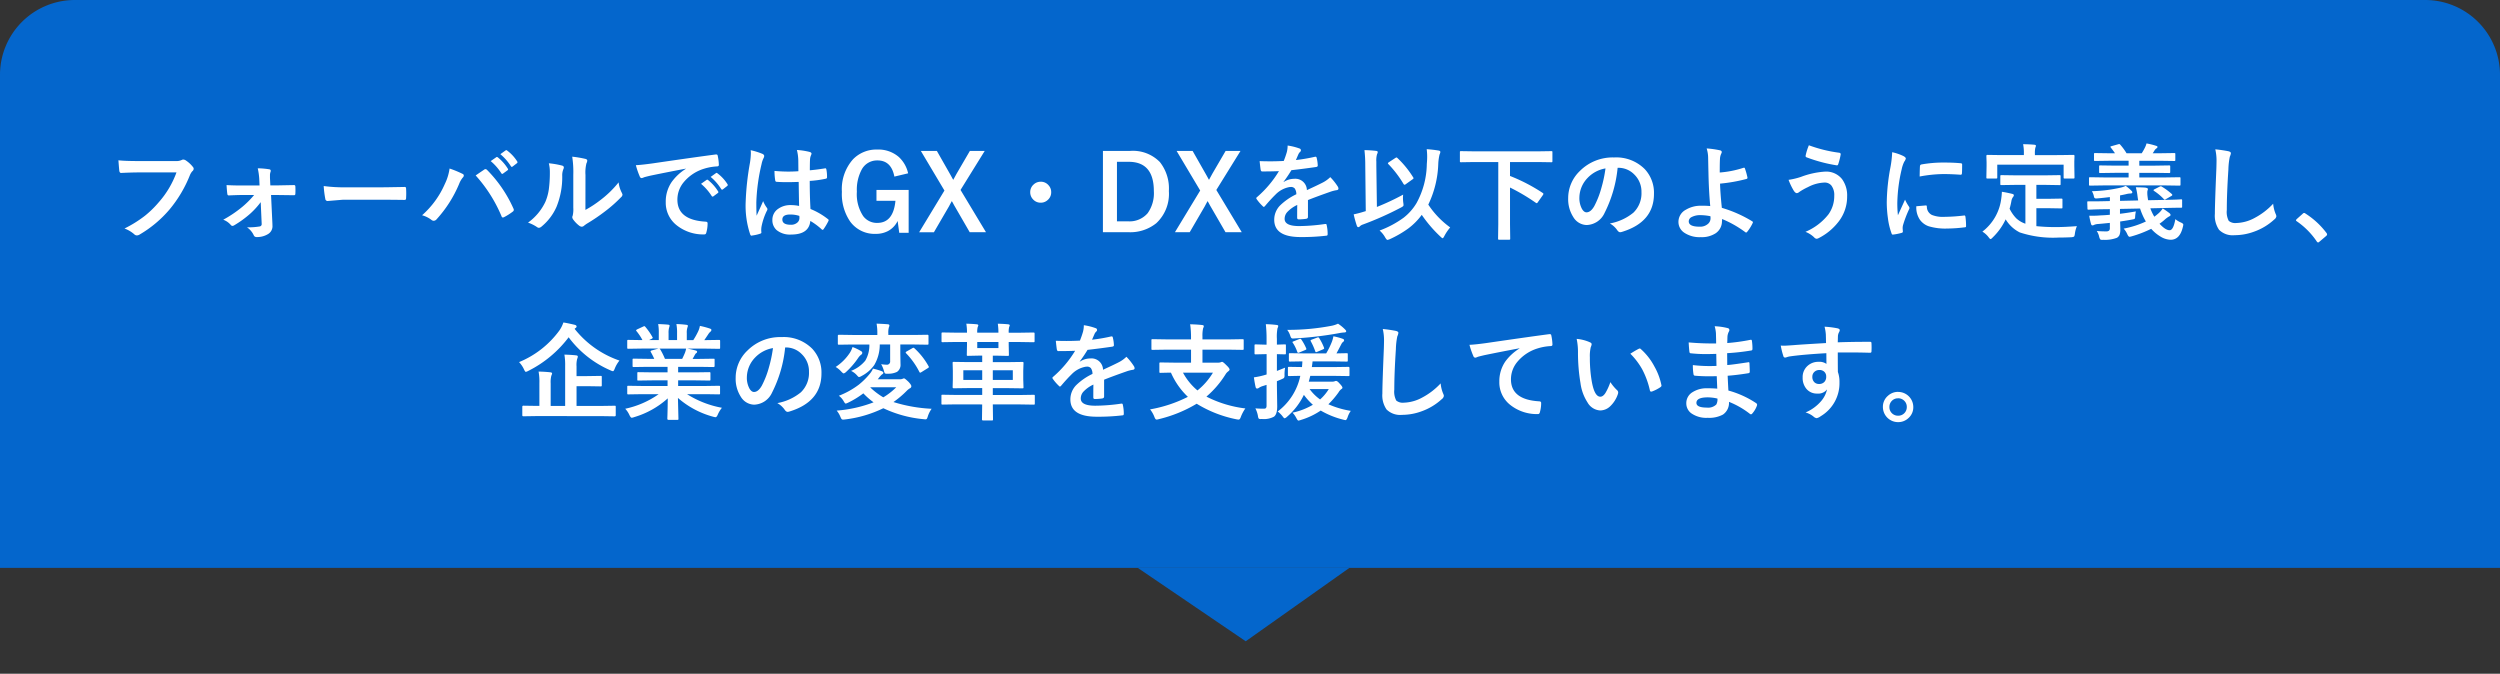 <svg xmlns="http://www.w3.org/2000/svg" width="334" height="90.008"><rect width="100%" height="100%" fill="#333333" stroke="none"/><path d="M10 0h314a10 10 0 0110 10v65.866H0V10A10 10 0 0110 0z" fill="#0466cc"/><path d="M15.82 21.416q.882.1 2.687.1h5a1.59 1.59 0 00.772-.144.4.4 0 01.212-.055.729.729 0 01.26.068 4.014 4.014 0 011.025.923.374.374 0 01.1.239.474.474 0 01-.2.349 2 2 0 00-.321.547 16.759 16.759 0 01-2.714 4.553 15.492 15.492 0 01-3.977 3.332.7.7 0 01-.383.123.484.484 0 01-.349-.157 4.132 4.132 0 00-1.3-.766 16 16 0 002.714-1.688 13.548 13.548 0 001.859-1.812 12.384 12.384 0 002.372-3.992h-5.059q-.841 0-2.311.068-.219.021-.267-.28-.04-.348-.12-1.408zm19.011 5.592a10.492 10.492 0 01-1.4 1.538A13.915 13.915 0 0131.29 30.1a.513.513 0 01-.239.082.332.332 0 01-.226-.137 2.424 2.424 0 00-1-.69 15.863 15.863 0 002.6-1.764 11.894 11.894 0 001.524-1.538h-1.606q-.342 0-.937.021t-.827.034h-.027q-.164 0-.185-.226-.055-.4-.1-1.155.848.055 2.023.055h2.386l-.041-.923a9.274 9.274 0 00-.2-1.374 10.7 10.7 0 011.524.13q.212.027.212.205a.42.42 0 01-.027.144 1.3 1.3 0 00-.075.492v.321l.048.991h.978l2.133-.041h.041q.191 0 .191.185.014.253.014.485t-.014.485a.178.178 0 01-.205.2h-.027l-2.092-.027h-.923l.185 3.9v.145a1.216 1.216 0 01-.561 1.155 2.776 2.776 0 01-1.537.415.388.388 0 01-.4-.239 2.568 2.568 0 00-.9-1.06 9.236 9.236 0 001.682-.116.31.31 0 00.28-.335zm8.415-2.153a20.672 20.672 0 003.021.171h4.512q.663 0 1.709-.021 1.333-.021 1.511-.027h.068q.185 0 .185.2.021.321.021.663t-.021.656q0 .212-.2.212H54q-2.1-.027-3.124-.027h-5.038l-2.058.171a.308.308 0 01-.321-.294 13.313 13.313 0 01-.213-1.705zm13.146 3.9a11.892 11.892 0 003.035-4.17 6.843 6.843 0 00.636-2.071 13.87 13.87 0 011.729.711.242.242 0 01.171.226.392.392 0 01-.144.28 3.1 3.1 0 00-.485.854 16.444 16.444 0 01-2.994 4.7.542.542 0 01-.4.212.507.507 0 01-.321-.137 3.691 3.691 0 00-1.228-.602zm7.157-5.318q.232-.157.69-.472.308-.205.424-.287a.343.343 0 01.2-.082.329.329 0 01.212.109 17.373 17.373 0 013.514 5.141.394.394 0 01.055.2.286.286 0 01-.137.226 7.533 7.533 0 01-1.162.738.418.418 0 01-.164.048q-.123 0-.178-.171a19.2 19.2 0 00-3.455-5.448zm2.01-1.914l.745-.52a.128.128 0 01.082-.034.221.221 0 01.13.062 5.9 5.9 0 011.326 1.5.2.2 0 01.041.1.152.152 0 01-.082.123l-.588.431a.187.187 0 01-.109.048.167.167 0 01-.13-.089 6.935 6.935 0 00-1.416-1.619zm1.292-.93l.7-.5a.183.183 0 01.089-.034.219.219 0 01.123.062 5.406 5.406 0 011.333 1.442.212.212 0 01.041.116.184.184 0 01-.089.137l-.561.431a.187.187 0 01-.109.048.152.152 0 01-.123-.089A6.952 6.952 0 0066.85 20.6zm11.361 7.451a14.616 14.616 0 001.988-1.303 13.52 13.52 0 002.447-2.379 3.96 3.96 0 00.438 1.415 1.062 1.062 0 01.082.239.556.556 0 01-.212.349 17.921 17.921 0 01-2.071 1.835 24.82 24.82 0 01-2.484 1.686q-.2.13-.4.294a.453.453 0 01-.287.109.636.636 0 01-.294-.109 3.938 3.938 0 01-.841-.854.625.625 0 01-.123-.294.473.473 0 01.055-.212 3.628 3.628 0 00.082-1.066v-4.383a13.475 13.475 0 00-.144-2.44 14.8 14.8 0 011.757.294q.253.062.253.239a.89.89 0 01-.109.355 5.058 5.058 0 00-.13 1.552zm-4.888-6.228a11.015 11.015 0 011.777.308q.226.062.226.253a.491.491 0 01-.041.178 2.133 2.133 0 00-.171.95 10.543 10.543 0 01-.759 4.115 7.116 7.116 0 01-1.989 2.635.656.656 0 01-.367.184.5.5 0 01-.267-.109 4.99 4.99 0 00-1.189-.588 7.2 7.2 0 002.324-2.789 6.913 6.913 0 00.451-1.62A16.809 16.809 0 0073.46 23a4.628 4.628 0 00-.136-1.181zm11.628.253q.745-.034 2.229-.239 5.558-.813 8.408-1.189a.593.593 0 01.082-.007q.191 0 .212.157a6.59 6.59 0 01.157 1.23q0 .212-.267.212a7.007 7.007 0 00-1.709.308 5.675 5.675 0 00-2.789 1.887 3.625 3.625 0 00-.775 2.245q0 2.707 3.726 2.939.308 0 .308.212a4.344 4.344 0 01-.157 1.2q-.055.294-.26.294a5.683 5.683 0 01-3.71-1.218 3.829 3.829 0 01-1.463-3.11 4.623 4.623 0 01.8-2.687 6.788 6.788 0 011.887-1.75v-.023q-2.522.479-4.7.93-.725.171-.882.226a1.662 1.662 0 01-.308.109.288.288 0 01-.267-.212 10.658 10.658 0 01-.522-1.511zm8.709 2.488l.738-.52a.156.156 0 01.089-.034.219.219 0 01.123.062 5.864 5.864 0 011.326 1.5.169.169 0 01.041.1.154.154 0 01-.075.123l-.588.438a.212.212 0 01-.116.041q-.062 0-.123-.089a7.151 7.151 0 00-1.415-1.617zm1.285-.923l.7-.5a.165.165 0 01.089-.041.193.193 0 01.116.062 5.418 5.418 0 011.337 1.445.245.245 0 01.041.123.169.169 0 01-.082.13l-.561.438a.187.187 0 01-.109.048.167.167 0 01-.13-.089 6.744 6.744 0 00-1.401-1.612zm11.813 3.876q-.027-1.155-.055-3.206-.984.034-1.538.034-.752 0-1.347-.041-.232 0-.246-.185a7.452 7.452 0 01-.1-1.278q.93.089 1.866.089.656 0 1.326-.048l-.014-1.47a6.226 6.226 0 00-.185-1.367 9.152 9.152 0 011.7.26q.253.075.253.239a.929.929 0 01-.082.239 1.627 1.627 0 00-.116.492q-.027.472-.027 1.483.937-.082 1.989-.253a.384.384 0 01.089-.014q.1 0 .137.178a4.925 4.925 0 01.082 1 .185.185 0 01-.157.212 13.917 13.917 0 01-2.153.294q0 2.064.1 3.753a9.476 9.476 0 012.319 1.343q.109.075.109.144a.414.414 0 01-.041.137 8.047 8.047 0 01-.643 1.08.184.184 0 01-.13.082.189.189 0 01-.123-.068 8.612 8.612 0 00-1.511-1.121q-.177 1.817-2.561 1.817a2.82 2.82 0 01-1.943-.595 1.745 1.745 0 01-.567-1.36 1.756 1.756 0 01.786-1.49 2.787 2.787 0 011.668-.49 5.6 5.6 0 011.114.114zm.034 1.333a4 4 0 00-1.217-.185q-1.053 0-1.053.67 0 .7 1.135.7a1.244 1.244 0 00.875-.3.8.8 0 00.273-.608 2.339 2.339 0 00-.014-.273zm-6.5-8.777a9.33 9.33 0 011.593.5q.212.116.212.28a.742.742 0 01-.1.308 3.232 3.232 0 00-.253.772 25.412 25.412 0 00-.7 5.1q0 1.2.041 1.791.1-.232.458-1.019.253-.554.41-.93a4.1 4.1 0 00.492.882.321.321 0 01.082.2.442.442 0 01-.082.226 8.569 8.569 0 00-.712 2.124 3.074 3.074 0 00-.034.431 3.064 3.064 0 00.021.314v.03q0 .1-.171.15a5.736 5.736 0 01-1.05.24.4.4 0 01-.109.021q-.1 0-.171-.185a12.073 12.073 0 01-.6-4.272 36.333 36.333 0 01.58-5.312 9.55 9.55 0 00.116-1.258 3.414 3.414 0 00-.024-.39zm21.034 3.09l-1.839.438q-.417-2.16-2.256-2.16a2.321 2.321 0 00-2.092 1.189 5.726 5.726 0 00-.663 2.987 5.286 5.286 0 00.841 3.254 2.27 2.27 0 001.887.916q2.14 0 2.427-2.953h-2.536v-1.453h4.3V31.1h-1.258l-.212-1.579a3.009 3.009 0 01-1.278 1.34 3.418 3.418 0 01-1.634.383 4.029 4.029 0 01-3.438-1.654 6.491 6.491 0 01-1.1-3.958 5.987 5.987 0 011.49-4.354 4.338 4.338 0 013.234-1.298 4.16 4.16 0 012.871.984 4.187 4.187 0 011.255 2.195zm10.233-2.994l-3.233 5.216 3.4 5.646h-2.174l-2.013-3.483q-.055-.089-.2-.362-.1-.191-.178-.308-.144.246-.362.67l-2.029 3.486H122.8l3.377-5.571-3.151-5.291h2.14l1.75 3.076q.075.13.232.417.123.232.205.369l.444-.813 1.777-3.049zm7.479 4.115a1.339 1.339 0 011.039.465 1.342 1.342 0 01.362.937 1.339 1.339 0 01-.465 1.039 1.342 1.342 0 01-.937.362 1.339 1.339 0 01-1.038-.462 1.342 1.342 0 01-.362-.937 1.339 1.339 0 01.462-1.038 1.342 1.342 0 01.938-.363zm8.313-4.115h3.637a5.029 5.029 0 013.972 1.49 5.675 5.675 0 011.2 3.869 5.354 5.354 0 01-1.682 4.3 5.544 5.544 0 01-3.739 1.2h-3.39zm1.873 1.456v7.95h1.47a3.176 3.176 0 002.639-1.094 4.59 4.59 0 00.82-2.939q0-3.917-3.363-3.917zm16.509-1.456l-3.234 5.219 3.4 5.646h-2.171l-2.017-3.486q-.055-.089-.2-.362-.1-.191-.178-.308-.144.246-.362.67l-2.028 3.486h-1.976l3.377-5.571-3.151-5.291h2.14l1.75 3.076q.075.13.232.417.123.232.205.369l.444-.813 1.777-3.049zm6.3-.718a7.839 7.839 0 011.593.4.235.235 0 01.171.239.247.247 0 01-.1.205 1.04 1.04 0 00-.239.335q-.027.068-.089.205-.123.294-.239.554a22.635 22.635 0 002.55-.437.593.593 0 01.082-.007q.109 0 .144.15a4.858 4.858 0 01.144 1v.041q0 .15-.239.185-1.634.239-3.281.424a18.14 18.14 0 01-1.05 1.556l.014.027a2.531 2.531 0 011.4-.431 1.542 1.542 0 011.705 1.51q1.436-.663 2.064-.984a4.143 4.143 0 001.06-.752 7.7 7.7 0 01.984 1.23.587.587 0 01.109.308q0 .157-.212.2a4.59 4.59 0 00-.854.212q-2.058.725-3.008 1.114v2.256q0 .212-.267.253a6.728 6.728 0 01-.991.068q-.185-.005-.185-.226 0-1.2.014-1.7a4.3 4.3 0 00-1.36.978 1.35 1.35 0 00-.328.882q0 .964 1.941.964a24.959 24.959 0 003.486-.28h.041q.137 0 .15.157a5.253 5.253 0 01.13 1.148v.045q0 .212-.157.212a27.519 27.519 0 01-3.467.185q-3.513 0-3.513-2.311a2.715 2.715 0 01.779-1.907 8.075 8.075 0 012.174-1.5 1.349 1.349 0 00-.212-.772.673.673 0 00-.547-.2h-.082a3.437 3.437 0 00-1.934 1.009q-.649.636-1.4 1.524-.1.123-.171.123t-.15-.1a6.02 6.02 0 01-.8-.923.235.235 0 01-.055-.13.2.2 0 01.1-.15 14.434 14.434 0 002.927-3.468q-.978.041-2.242.041-.157 0-.2-.226-.048-.267-.137-1.155.67.027 1.408.027.889 0 1.812-.048a11.494 11.494 0 00.417-1.2 3.565 3.565 0 00.104-.857zM184.312 30.8a13.29 13.29 0 003.206-1.709 7.055 7.055 0 001.736-1.969 11.139 11.139 0 001.367-5.2q.048-.54.048-1a7.665 7.665 0 00-.062-.991 16.177 16.177 0 011.613.185q.212.041.212.2a1.132 1.132 0 01-.109.335 6.655 6.655 0 00-.171 1.271 13.509 13.509 0 01-1.332 5.414 11.76 11.76 0 002.926 3.049 6.053 6.053 0 00-.78 1.148q-.15.294-.226.294t-.293-.212a17.349 17.349 0 01-2.5-2.912 8.6 8.6 0 01-1.807 1.825 14.282 14.282 0 01-2.44 1.415 1.4 1.4 0 01-.342.109q-.1 0-.294-.321a3.343 3.343 0 00-.752-.931zm3.151-4.8a3.066 3.066 0 00-.027.431 5.126 5.126 0 00.041.636 2.694 2.694 0 01.034.308.237.237 0 01-.058.174 1.591 1.591 0 01-.3.188A42.1 42.1 0 01182.07 30a1.047 1.047 0 00-.4.239.254.254 0 01-.2.109q-.13 0-.2-.2a13.833 13.833 0 01-.417-1.511 12.852 12.852 0 001.333-.349l.28-.082-.066-6.024a17.872 17.872 0 00-.109-2.126 15.207 15.207 0 011.538.1q.239.021.239.171a1.139 1.139 0 01-.1.294 2.952 2.952 0 00-.089.971v.567l.075 5.489A32.814 32.814 0 00187.463 26zm-.763-4.885a12.9 12.9 0 012.1 2.577.217.217 0 01.048.116q0 .068-.13.15l-.9.643a.3.3 0 01-.171.082q-.075 0-.164-.15a14.234 14.234 0 00-1.989-2.6.187.187 0 01-.068-.116q0-.062.137-.15l.854-.561a.419.419 0 01.157-.068q.049-.005.126.077zm10.261.533l-1.761.028q-.116 0-.137-.027a.235.235 0 01-.021-.123v-1.183q0-.109.027-.13a.255.255 0 01.13-.021l1.764.027h8.518l1.764-.027q.116 0 .137.027a.235.235 0 01.021.123v1.183q0 .109-.027.13a.255.255 0 01-.13.021l-1.764-.027h-3.745v1.859a23.25 23.25 0 014.348 2.256q.116.068.116.144a.44.44 0 01-.068.15l-.663.937q-.1.15-.157.15a.249.249 0 01-.123-.048 26.132 26.132 0 00-3.452-2.044v4.908l.026 1.907q0 .109-.034.137a.276.276 0 01-.137.021h-1.285q-.123 0-.144-.034a.214.214 0 01-.021-.123l.027-1.907v-8.314zm19.154.772a16.937 16.937 0 01-1.745 6.03 2.722 2.722 0 01-2.386 1.613A2.132 2.132 0 01210.193 29a4.419 4.419 0 01-.684-2.529 5.02 5.02 0 011.579-3.644 6.168 6.168 0 014.553-1.791 5.365 5.365 0 014.1 1.559 4.629 4.629 0 011.23 3.295q0 3.8-4.313 5.1a.8.8 0 01-.205.034q-.205 0-.4-.287a2.927 2.927 0 00-.978-.882 6.882 6.882 0 003.145-1.442 3.588 3.588 0 001.08-2.741 3.193 3.193 0 00-.972-2.372 2.944 2.944 0 00-2.153-.882zm-1.622.08a4.3 4.3 0 00-2.393 1.274 3.859 3.859 0 00-1.094 2.591 3.022 3.022 0 00.349 1.552q.273.451.6.451.574 0 1.053-.854a12.006 12.006 0 00.937-2.406 17.6 17.6 0 00.548-2.608zm15.265.547a13.384 13.384 0 003.192-.636.317.317 0 01.062-.007q.075 0 .109.1a9.585 9.585 0 01.335 1.189.348.348 0 01.007.068q0 .1-.123.144a21.32 21.32 0 01-3.541.629q.034 1.271.239 3.233a16.957 16.957 0 014.061 1.8.155.155 0 01.089.13.265.265 0 01-.034.109 5.6 5.6 0 01-.738 1.176q-.089.089-.137.089a.184.184 0 01-.1-.048 14.429 14.429 0 00-3.11-1.764 2.8 2.8 0 01-.014.321 1.934 1.934 0 01-.831 1.577 3.39 3.39 0 01-2 .526 3.665 3.665 0 01-2.238-.615 1.729 1.729 0 01-.745-1.442 1.841 1.841 0 011-1.613 3.853 3.853 0 012.071-.526 10.914 10.914 0 011.176.041q-.191-2.03-.239-4.491-.014-.506-.041-1.935a4.321 4.321 0 00-.2-1.271 12.193 12.193 0 011.791.253q.226.055.226.232a.426.426 0 01-.068.212 1.876 1.876 0 00-.171.759q-.029.413-.029 1.763zm-1.245 5.841a6.729 6.729 0 00-1.292-.144A2.461 2.461 0 00226 29a.651.651 0 00-.383.574q0 .711 1.442.711a1.579 1.579 0 001.155-.4.974.974 0 00.314-.731v-.075zm13.152-9.481a18.458 18.458 0 004.061 1q.191.034.191.2a.225.225 0 01-.007.055 8.461 8.461 0 01-.308 1.23q-.062.2-.171.2h-.031a20.285 20.285 0 01-4.061-1.08.177.177 0 01-.109-.178.424.424 0 01.014-.1 7.7 7.7 0 01.422-1.328zm-2.713 4.62a9.461 9.461 0 001.668-.4 11.073 11.073 0 013.206-.7 2.71 2.71 0 012.274 1.005 3.686 3.686 0 01.677 2.317 5.428 5.428 0 01-1.133 3.351 7.8 7.8 0 01-2.7 2.229.722.722 0 01-.244.071.492.492 0 01-.33-.189 3.5 3.5 0 00-1.162-.738 7.744 7.744 0 003.076-2.338 4.2 4.2 0 00.772-2.481 2.077 2.077 0 00-.39-1.374 1.145 1.145 0 00-.916-.39 5.069 5.069 0 00-2.194.6 8.017 8.017 0 00-1.189.67.551.551 0 01-.308.144q-.191 0-.4-.308a8.39 8.39 0 01-.707-1.469zm13.843-3.691a6.527 6.527 0 011.5.513q.321.171.321.335a1.123 1.123 0 01-.212.424 4.242 4.242 0 00-.335.991 20.957 20.957 0 00-.588 4.525 14.876 14.876 0 00.082 1.634q.95-2.078.95-2.085a5.355 5.355 0 00.492.882.625.625 0 01.1.212.445.445 0 01-.068.226 15.163 15.163 0 00-.8 2.112 1.624 1.624 0 00-.041.438l.027.39q0 .144-.185.185a7.42 7.42 0 01-1.138.224h-.03q-.116 0-.157-.157a9.172 9.172 0 01-.492-2.071 15.418 15.418 0 01-.15-2.1 26.56 26.56 0 01.479-4.594 13.958 13.958 0 00.244-2.084zm3.227 7.219l1.271-.109h.027q.109 0 .109.212a1.213 1.213 0 00.677 1.06 3.884 3.884 0 001.606.253 23.571 23.571 0 002.673-.178.585.585 0 01.062-.007q.109 0 .137.185a8.7 8.7 0 01.082 1.2q0 .137-.034.164a.542.542 0 01-.205.041 19.409 19.409 0 01-2.283.157 7.7 7.7 0 01-2.481-.308 2.437 2.437 0 01-1.155-.854 2.912 2.912 0 01-.487-1.816zm.444-3.972q.021-1.2.041-1.374a.238.238 0 01.2-.239 16.641 16.641 0 013.042-.253q1.189 0 2.071.082a.638.638 0 01.28.055q.041.027.041.13 0 .8-.027 1.189-.021.171-.15.171h-.034q-1.258-.089-2.283-.089a17.953 17.953 0 00-3.182.328zM269.3 24.7l-1.887.027a.249.249 0 01-.15-.027.255.255 0 01-.021-.13v-1.021q0-.109.034-.13a.276.276 0 01.137-.021l1.887.027h3.951l1.887-.027a.216.216 0 01.137.027.235.235 0 01.021.123v1.025a.216.216 0 01-.027.137.255.255 0 01-.13.021l-1.891-.031h-1.189v1.859h1.709l1.606-.027q.123 0 .144.027a.186.186 0 01.027.123v1.025q0 .1-.027.116a.3.3 0 01-.144.021l-1.606-.027h-1.709v2.397a24.428 24.428 0 002.7.123q1.06 0 2.714-.123a3.938 3.938 0 00-.267 1q-.041.335-.123.4a1 1 0 01-.376.082q-.8.041-1.654.041a14.2 14.2 0 01-5.209-.684 4.582 4.582 0 01-1.887-1.75 8.135 8.135 0 01-1.709 2.397q-.219.239-.308.239t-.28-.269a3.028 3.028 0 00-.813-.725 6.551 6.551 0 002.522-4.423 8.546 8.546 0 00.082-.9q.608.089 1.333.267.267.055.267.191a.459.459 0 01-.13.267 1.272 1.272 0 00-.185.438 9.886 9.886 0 01-.253 1.1 4.895 4.895 0 00.9 1.292 3.337 3.337 0 001.21.711V24.7zm5.852-3.979l1.846-.027q.157 0 .157.137l-.027.731v.6l.027 1.538q0 .109-.034.13a.214.214 0 01-.123.021h-1.148q-.109 0-.13-.027a.235.235 0 01-.021-.123v-1.7h-8.864v1.7q0 .109-.034.13a.276.276 0 01-.137.021h-1.134q-.109 0-.13-.027a.235.235 0 01-.021-.123l.027-1.538v-.479l-.027-.854q0-.137.15-.137l1.866.027h2.994V20.6a6.109 6.109 0 00-.1-1.333q.7 0 1.5.068.212.027.212.144a.905.905 0 01-.082.267 3.358 3.358 0 00-.055.841v.137zm10.2 7.52a4.923 4.923 0 00-.1.779.376.376 0 01-.065.215.762.762 0 01-.27.079q-.547.116-1.668.28.027.786.027 1.025a2.055 2.055 0 01-.109.772.869.869 0 01-.342.376 4.472 4.472 0 01-1.818.273l-.164.007q-.205 0-.267-.089a1.326 1.326 0 01-.13-.335 2.2 2.2 0 00-.321-.766 11.505 11.505 0 001.224.055.592.592 0 00.438-.116.518.518 0 00.089-.349v-.67q-1.06.109-1.579.15a1.545 1.545 0 00-.52.116.421.421 0 01-.239.068q-.123 0-.178-.2a9.249 9.249 0 01-.239-1.087h.383q.561 0 1.128-.048.581-.021 1.244-.082v-.752l-1.148.014q-.725.014-1.285.041l-.4.014a.216.216 0 01-.137-.027.255.255 0 01-.021-.13l-.027-.813q0-.109.027-.123a.232.232 0 01.13-.021h.513q.547.007 1.189-.007l1.162-.027v-.533q-1.073.13-1.7.178-.1.007-.15.007a.26.26 0 01-.273-.226 2.175 2.175 0 00-.28-.745 19.1 19.1 0 003.821-.472 3.216 3.216 0 00.7-.239 5.269 5.269 0 01.752.643.281.281 0 01.13.212q0 .164-.267.164a2.471 2.471 0 00-.52.075q-.26.068-.854.178v.731l2.42-.055q-.075-.458-.109-.759a8.5 8.5 0 00-.2-1q.67 0 1.237.041.376.055.376.191a.58.58 0 01-.062.226 1.325 1.325 0 00-.021.273q0 .1.007.232.021.273.1.766l2.673-.055q1.34-.027 1.723-.068.109 0 .13.027a.255.255 0 01.021.13v.82a.25.25 0 01-.017.123q-.017.021-.12.021-.055.007-.533.007-.581.007-1.2.021l-2.379.055a6.286 6.286 0 00.533 1.121q.191-.137.561-.451a3.041 3.041 0 00.561-.656q.342.212.861.6.185.144.185.267t-.185.2a3.6 3.6 0 00-.5.349 6.975 6.975 0 01-.786.629q.793.868 1.347.868.506 0 .766-1.483a2.922 2.922 0 00.7.431q.362.15.362.308a1.756 1.756 0 01-.068.342q-.4 1.675-1.627 1.675a2.7 2.7 0 01-1.347-.424 5.2 5.2 0 01-1.247-1.039 15.277 15.277 0 01-2.591 1 1.867 1.867 0 01-.308.068q-.137 0-.308-.376a2.609 2.609 0 00-.472-.718 12.415 12.415 0 002.967-.95 8.221 8.221 0 01-.772-1.736l-2.687.055v.649q.949-.111 2.118-.316zm-4.332-3.469l-1.777.027q-.109 0-.13-.027a.255.255 0 01-.021-.13v-.813q0-.109.027-.13a.235.235 0 01.123-.021l1.777.027h3.363v-.615h-1.859l-1.935.027q-.109 0-.123-.027a.214.214 0 01-.021-.123v-.731q0-.1.027-.116a.2.2 0 01.116-.021l1.935.027h1.859v-.649h-2.577l-1.887.027a.216.216 0 01-.137-.027.235.235 0 01-.021-.123V20.6q0-.109.027-.13a.255.255 0 01.13-.021l1.887.027h.759q-.185-.28-.547-.745a.3.3 0 01-.068-.116q0-.048.15-.089l.9-.253a.678.678 0 01.137-.027.184.184 0 01.13.082 7.518 7.518 0 01.841 1.148h2.03a7.886 7.886 0 00.4-.7 2.75 2.75 0 00.239-.615 9.421 9.421 0 011.285.321q.185.048.185.15t-.15.2a.907.907 0 00-.267.294 3.546 3.546 0 01-.226.349h.991l1.88-.027q.109 0 .13.027a.235.235 0 01.021.123v.759q0 .109-.027.13a.235.235 0 01-.123.021l-1.88-.027h-2.782v.649h2.044l1.915-.03a.249.249 0 01.15.027.178.178 0 01.021.109v.731q0 .109-.034.13a.276.276 0 01-.137.021l-1.914-.027h-2.044v.615h3.568l1.777-.027a.216.216 0 01.137.027.235.235 0 01.021.123v.813q0 .116-.034.137a.214.214 0 01-.123.021l-1.777-.027zm7.772.15a8.217 8.217 0 011.36 1 .189.189 0 01.068.123q0 .068-.1.123l-.731.424a.9.9 0 01-.178.089q-.048 0-.116-.075a7.248 7.248 0 00-1.306-1.094q-.082-.062-.082-.109t.13-.116l.656-.335a.97.97 0 01.191-.068.2.2 0 01.108.039zm7.171-4.97a17.449 17.449 0 011.75.253q.335.082.335.267a1.694 1.694 0 01-.144.465 9.407 9.407 0 00-.191 1.7q-.212 3.24-.212 5.421a2.562 2.562 0 00.26 1.449 1.364 1.364 0 001.025.287 5.427 5.427 0 002.454-.69 9.241 9.241 0 002.454-1.887 4.575 4.575 0 00.321 1.333 1.057 1.057 0 01.109.335.658.658 0 01-.28.438 7.876 7.876 0 01-2.721 1.634 7.55 7.55 0 01-2.584.465 2.576 2.576 0 01-2.071-.718 3.314 3.314 0 01-.561-2.14q0-1.306.2-6.05.021-.711.021-.971a6.607 6.607 0 00-.165-1.59zm11.874 8.5a.284.284 0 01.178.082A10.658 10.658 0 01310.8 31.1a.4.4 0 01.1.212.332.332 0 01-.137.226l-.854.725q-.15.13-.2.13a.231.231 0 01-.191-.137 10.167 10.167 0 00-2.652-2.68q-.123-.082-.123-.137a.343.343 0 01.1-.171l.786-.7a.3.3 0 01.208-.118zM71.687 55.588l-1.764.027q-.144 0-.144-.137v-1.121q0-.157.144-.157l1.764.027h.376v-3.062a7.318 7.318 0 00-.109-1.524q.916.021 1.579.1.226.027.226.157a1.139 1.139 0 01-.1.294 3.437 3.437 0 00-.089 1.025v3.015h1.935V48.9a8.409 8.409 0 00-.1-1.524q.95.027 1.565.1.226.027.226.157a.881.881 0 01-.082.308 3.123 3.123 0 00-.089 1v1.306h1.415l1.8-.027a.216.216 0 01.137.027.255.255 0 01.021.13v1.094q0 .1-.027.126a.224.224 0 01-.13.024l-1.8-.027h-1.415v2.639h3.329l1.75-.027q.116 0 .137.027a.255.255 0 01.021.13v1.121q0 .137-.157.137l-1.75-.027zm11.074-7.417a4.043 4.043 0 00-.629 1.073q-.137.349-.239.349a1.1 1.1 0 01-.321-.109 13.73 13.73 0 01-5.6-4.423 15.366 15.366 0 01-5.38 4.484 1.385 1.385 0 01-.335.137q-.1 0-.253-.335a3.646 3.646 0 00-.656-.971 12.586 12.586 0 005.407-4.252 4.242 4.242 0 00.513-1.039q.5.068 1.511.308.253.068.253.226a.252.252 0 01-.15.212l-.116.1a13.028 13.028 0 005.995 4.24zm2.974 4.491l-1.771.027a.232.232 0 01-.144-.027.235.235 0 01-.021-.123v-.834a.232.232 0 01.027-.144.276.276 0 01.137-.021l1.771.027h3.452v-.752h-1.969l-1.935.027q-.109 0-.123-.027a.335.335 0 01-.014-.13v-.8a.273.273 0 01.021-.144.2.2 0 01.116-.021l1.935.027h1.969v-.738h-2.632l-1.873.027q-.123 0-.144-.027t-.027-.109v-.827q0-.116.034-.137a.276.276 0 01.137-.021l1.873.027h.854a9.251 9.251 0 00-.444-.882.325.325 0 01-.048-.13q0-.062.144-.109l.909-.253h-2.235l-1.771.027a.232.232 0 01-.144-.027.235.235 0 01-.021-.123v-.865a.249.249 0 01.027-.15.276.276 0 01.137-.021l1.771.027h.1a7.092 7.092 0 00-.8-1.2.157.157 0 01-.048-.1q0-.062.164-.144l.807-.376a.362.362 0 01.13-.041q.062 0 .137.1a8.046 8.046 0 01.943 1.36.281.281 0 01.041.1q0 .048-.157.137l-.335.164h1.3v-.923a6.489 6.489 0 00-.082-1.217q.848.027 1.354.082.171.021.171.123a.941.941 0 01-.055.239 2.367 2.367 0 00-.082.772v.923h1.135v-.909a6.1 6.1 0 00-.089-1.23 12.448 12.448 0 011.347.1q.185.021.185.13a.68.68 0 01-.055.219 2.2 2.2 0 00-.089.772v.923h.868a10.2 10.2 0 00.643-1.148 2.724 2.724 0 00.239-.752 10.68 10.68 0 011.354.362q.185.062.185.178a.323.323 0 01-.137.239 1.391 1.391 0 00-.239.267q-.178.28-.574.854h.2l1.764-.027q.109 0 .13.034a.276.276 0 01.021.137v.868q0 .109-.027.13a.235.235 0 01-.123.021l-1.764-.027h-2.454q.581.109 1.107.253.185.048.185.171a.229.229 0 01-.157.205 1.37 1.37 0 00-.191.294l-.253.451h.909l1.873-.027q.116 0 .137.027a.255.255 0 01.021.13v.82q0 .137-.157.137l-1.873-.027H90.6v.738h2.229l1.928-.027q.116 0 .137.034a.255.255 0 01.021.13v.8a.222.222 0 01-.024.133.222.222 0 01-.133.024l-1.928-.027H90.6v.752h3.685l1.764-.027q.109 0 .13.034a.255.255 0 01.021.13v.834a.205.205 0 01-.024.126.205.205 0 01-.126.024l-1.764-.027h-2.5a13.1 13.1 0 004.662 1.818 3.906 3.906 0 00-.547.9q-.15.362-.308.362a1.9 1.9 0 01-.321-.068 11.812 11.812 0 01-4.7-2.509l.068 2.769a.216.216 0 01-.027.137.235.235 0 01-.123.021H89.3q-.144 0-.144-.157 0-.068.014-.437.034-1.128.041-2.276a11.56 11.56 0 01-4.491 2.509 1.184 1.184 0 01-.321.082q-.137 0-.308-.362a3.107 3.107 0 00-.561-.841A12.094 12.094 0 0088 52.662zm5.776-5.53a3.207 3.207 0 00.157-.561H88.1a.384.384 0 01.109.109 9.319 9.319 0 01.629 1.265h2.3q.181-.355.373-.813zm13.385-.711a16.937 16.937 0 01-1.75 6.029 2.722 2.722 0 01-2.386 1.613A2.132 2.132 0 0198.969 53a4.419 4.419 0 01-.684-2.529 5.02 5.02 0 011.579-3.644 6.168 6.168 0 014.553-1.791 5.365 5.365 0 014.1 1.559 4.629 4.629 0 011.23 3.295q0 3.8-4.313 5.1a.8.8 0 01-.205.034q-.205 0-.4-.287a2.927 2.927 0 00-.978-.882A6.882 6.882 0 00107 52.409a3.588 3.588 0 001.08-2.741 3.193 3.193 0 00-.98-2.368 2.944 2.944 0 00-2.153-.882zm-1.627.082a4.3 4.3 0 00-2.393 1.271 3.859 3.859 0 00-1.094 2.591 3.022 3.022 0 00.349 1.552q.273.451.6.451.574 0 1.053-.854a12.006 12.006 0 00.937-2.406 17.6 17.6 0 00.548-2.608zm8.8 6.371a10.854 10.854 0 002.657-1.474 9.8 9.8 0 001.538-1.538 2.519 2.519 0 00.362-.615 9.188 9.188 0 011.189.349q.2.089.2.212t-.212.239a3.467 3.467 0 00-.362.4 1.136 1.136 0 01-.185.226h2.885a1.117 1.117 0 00.424-.055.53.53 0 01.219-.068q.109 0 .581.451.39.41.39.6a.311.311 0 01-.2.28 2.159 2.159 0 00-.431.349 12.712 12.712 0 01-1.757 1.483 20.208 20.208 0 005.1.9 3.593 3.593 0 00-.506 1 1.438 1.438 0 01-.137.342.245.245 0 01-.191.068q-.068 0-.246-.021a15.927 15.927 0 01-5.373-1.463 15.984 15.984 0 01-5.127 1.5q-.178.021-.246.021a.271.271 0 01-.219-.089 2.146 2.146 0 01-.15-.294 2.932 2.932 0 00-.492-.82 17.476 17.476 0 004.929-1.107 9.639 9.639 0 01-1.367-1.2 11.574 11.574 0 01-2.03 1.244 2.221 2.221 0 01-.312.126q-.116 0-.294-.335a2.4 2.4 0 00-.633-.711zm7.663-1.135H116.3l-.027.027a9.4 9.4 0 001.736 1.319 8.782 8.782 0 001.727-1.346zm-6.032-2.187a4.668 4.668 0 001.9-1.367 4.034 4.034 0 00.547-2.16h-2.263l-1.791.027q-.116 0-.137-.027a.235.235 0 01-.021-.123v-1.04q0-.137.157-.137l1.791.027h3.329v-.2a7.1 7.1 0 00-.1-1.312q.779.021 1.5.082.212.021.212.144a.582.582 0 01-.068.26 2.572 2.572 0 00-.075.813v.212h3.419l1.791-.027q.157 0 .157.137V45.9q0 .109-.034.13a.214.214 0 01-.123.021l-1.791-.027h-1.818V47.2l.027 1.456a1.127 1.127 0 01-.465 1.025 2.582 2.582 0 01-1.2.246q-.137.007-.178.007-.205 0-.267-.089a1.546 1.546 0 01-.116-.335 3.766 3.766 0 00-.362-.854 6.03 6.03 0 00.711.068.432.432 0 00.492-.485v-2.215h-1.388a5.41 5.41 0 01-.731 2.741 4.692 4.692 0 01-1.675 1.456 1.174 1.174 0 01-.362.157q-.082 0-.308-.267a2.38 2.38 0 00-.76-.559zm-2.058-.526a6.556 6.556 0 001.907-1.907 3.1 3.1 0 00.349-.759 6.629 6.629 0 011.114.533q.185.1.185.226a.263.263 0 01-.123.253 1.662 1.662 0 00-.4.417 10.392 10.392 0 01-1.634 1.9.758.758 0 01-.321.2q-.1 0-.355-.28a3.249 3.249 0 00-.721-.584zm10.541-2.481a9.41 9.41 0 011.873 2.379.234.234 0 01.041.109q0 .068-.15.157l-.854.533a.407.407 0 01-.164.068q-.041 0-.1-.1a10.131 10.131 0 00-1.764-2.481.212.212 0 01-.068-.116q0-.055.123-.137l.759-.431a.419.419 0 01.157-.068.306.306 0 01.148.086zm5.5 7.479l-1.75.027q-.116 0-.137-.027a.235.235 0 01-.021-.123v-1a.232.232 0 01.027-.144.255.255 0 01.13-.021l1.75.027h3.541v-.916h-1.853l-1.941.027q-.157 0-.157-.137l.027-1.053v-1.146l-.027-1.019a.249.249 0 01.027-.15.255.255 0 01.13-.021l1.941.027h1.853v-.868h-.308l-1.593.034q-.116 0-.137-.027a.235.235 0 01-.021-.123l.027-1.34v-.362h-1.483l-1.75.027a.249.249 0 01-.15-.027.235.235 0 01-.021-.123v-.984q0-.116.034-.144a.276.276 0 01.137-.021l1.75.027h1.483a7.525 7.525 0 00-.089-1.2q.909.027 1.4.082.2.021.2.144a.316.316 0 01-.034.123q-.041.089-.048.109a2.625 2.625 0 00-.062.745h2.83a7.881 7.881 0 00-.082-1.2q.909.027 1.395.082.2.021.2.144a1.157 1.157 0 01-.082.232 2.7 2.7 0 00-.055.745h1.536l1.75-.027q.123 0 .144.034a.2.2 0 01.027.13v.984q0 .109-.034.13a.276.276 0 01-.137.021l-1.75-.027h-1.538v.362l.027 1.34q0 .109-.027.13a.324.324 0 01-.144.021l-1.579-.034h-.4v.868h1.982l1.948-.027q.123 0 .15.034a.276.276 0 01.021.137l-.034 1.019v1.148l.034 1.053q0 .1-.027.116a.3.3 0 01-.144.021l-1.948-.027h-1.982v.916h3.691l1.75-.027q.123 0 .15.034a.255.255 0 01.021.13v1q0 .1-.027.126a.26.26 0 01-.144.024l-1.75-.027h-3.691v.027l.027 1.962q0 .109-.027.13a.255.255 0 01-.13.021h-1.179q-.137 0-.137-.15l.027-1.962v-.027zm7.629-3.268V49.47h-2.673v1.285zm-6.61 0h2.522V49.47H128.7zm4.689-4.252v-.813h-2.83v.809zm11.409-3.057a7.839 7.839 0 011.593.4.235.235 0 01.171.239.247.247 0 01-.1.205 1.04 1.04 0 00-.239.335q-.027.068-.089.205-.123.294-.239.554a22.635 22.635 0 002.55-.437.593.593 0 01.082-.007q.109 0 .144.15a4.858 4.858 0 01.144 1v.041q0 .15-.239.185-1.634.239-3.281.424a18.14 18.14 0 01-1.046 1.552l.014.027a2.531 2.531 0 011.4-.431 1.542 1.542 0 011.7 1.511q1.436-.663 2.064-.984a4.143 4.143 0 001.06-.752 7.7 7.7 0 01.984 1.23.587.587 0 01.109.308q0 .157-.212.2a4.59 4.59 0 00-.854.212q-2.058.725-3.008 1.114v2.256q0 .212-.267.253a6.728 6.728 0 01-.991.068q-.185 0-.185-.226 0-1.2.014-1.7a4.3 4.3 0 00-1.36.978 1.35 1.35 0 00-.328.882q0 .964 1.941.964a24.959 24.959 0 003.486-.28h.041q.137 0 .15.157a5.253 5.253 0 01.13 1.148v.048q0 .212-.157.212a27.519 27.519 0 01-3.466.185q-3.514 0-3.514-2.311a2.715 2.715 0 01.779-1.907 8.075 8.075 0 012.174-1.5 1.349 1.349 0 00-.212-.772.673.673 0 00-.547-.2h-.082a3.437 3.437 0 00-1.935 1.012q-.649.636-1.4 1.524-.1.123-.171.123t-.15-.1a6.02 6.02 0 01-.8-.923.235.235 0 01-.055-.13.2.2 0 01.1-.15 14.434 14.434 0 002.933-3.473q-.978.041-2.242.041-.157 0-.2-.226-.048-.267-.137-1.155.67.027 1.408.027.889 0 1.812-.048a11.494 11.494 0 00.417-1.2 3.565 3.565 0 00.106-.858zm10.958 3.268l-1.777.027q-.109 0-.13-.027a.235.235 0 01-.021-.123v-1.114a.232.232 0 01.027-.144.235.235 0 01.123-.021l1.777.027h3.363v-.226a11.746 11.746 0 00-.116-1.791q.978.027 1.6.1.226.027.226.157a1.084 1.084 0 01-.1.294 4.765 4.765 0 00-.082 1.107v.362h3.568l1.784-.03q.109 0 .137.034a.255.255 0 01.021.13v1.114q0 .109-.034.13a.214.214 0 01-.124.021l-1.777-.027h-3.574v1.736h2.044a1.14 1.14 0 00.4-.055.47.47 0 01.185-.055q.123 0 .554.438.438.41.438.6 0 .1-.2.253a1.318 1.318 0 00-.335.376 12.867 12.867 0 01-2.557 2.98 15.49 15.49 0 005.2 1.579 5.073 5.073 0 00-.6 1.128q-.123.362-.294.362a1.835 1.835 0 01-.308-.041 16.134 16.134 0 01-5.3-2.078A17.868 17.868 0 01154.812 56a1.124 1.124 0 01-.308.055q-.144 0-.28-.362a3.669 3.669 0 00-.574-1 17.966 17.966 0 005.05-1.675 9.951 9.951 0 01-2.263-3.233q-.6.007-1.066.021l-.321.007a.216.216 0 01-.137-.027.255.255 0 01-.021-.13v-1.075q0-.116.034-.137a.214.214 0 01.123-.021l1.9.027h2.174v-1.735zm6.289 3.069h-4.002a8.054 8.054 0 001.935 2.379 8.943 8.943 0 002.071-2.379zm8.653 5.189a7.991 7.991 0 003.02-4.758q-.643.007-1.155.021l-.342.007q-.109 0-.137-.034a.255.255 0 01-.021-.13v-.916q0-.109.034-.13a.214.214 0 01.123-.021l1.723.027q.027-.226.055-.759l-1.654.027q-.109 0-.13-.027a.3.3 0 01-.021-.137v-.8a.216.216 0 01.027-.137.235.235 0 01.123-.021l1.825.027h3.008a10.505 10.505 0 00.752-1.524 4.193 4.193 0 00.212-.759 8.249 8.249 0 011.244.335q.185.068.185.2a.281.281 0 01-.13.212.773.773 0 00-.219.267q-.561 1.08-.67 1.271l1.354-.027a.216.216 0 01.137.027.255.255 0 01.021.13v.8a.232.232 0 01-.027.144.255.255 0 01-.13.021l-1.832-.027h-2.715q-.055.5-.1.759h3.028l1.859-.027q.144 0 .144.15v.916a.274.274 0 01-.021.14q-.021.024-.123.024l-1.859-.027h-3.235q-.062.267-.2.772h3.179a.819.819 0 00.294-.055.407.407 0 01.185-.041q.164 0 .485.376.355.369.355.533 0 .1-.157.191a1.449 1.449 0 00-.362.424 11.344 11.344 0 01-1.36 1.593 12.075 12.075 0 002.994.882 3.105 3.105 0 00-.431.868q-.137.369-.273.369a1.587 1.587 0 01-.3-.062 11.319 11.319 0 01-3.015-1.217 9.64 9.64 0 01-2.659 1.258 1.184 1.184 0 01-.321.082q-.1 0-.267-.321a3.1 3.1 0 00-.52-.738 8.96 8.96 0 002.72-1.054 8.124 8.124 0 01-1.2-1.326 8.982 8.982 0 01-2.256 2.933.809.809 0 01-.308.2q-.1 0-.267-.239a3.576 3.576 0 00-.669-.672zm6.829-2.994h-2.565a6.136 6.136 0 001.4 1.388 6.085 6.085 0 001.163-1.388zm-9.811 2.577a11.179 11.179 0 001.2.041q.294 0 .294-.39v-2.789l-.547.171a1.9 1.9 0 00-.492.239.372.372 0 01-.239.082q-.116 0-.178-.171-.127-.539-.236-1.326a10.006 10.006 0 001.3-.267l.4-.116v-2.714h-.258l-1.2.027a.216.216 0 01-.137-.027.255.255 0 01-.021-.13v-1.018q0-.109.034-.137a.214.214 0 01.123-.021l1.2.034h.253V45.3a17.706 17.706 0 00-.1-1.989 13.854 13.854 0 011.422.1q.239.021.239.15a.991.991 0 01-.1.294 6.012 6.012 0 00-.082 1.415v.772l1.046-.034q.116 0 .137.027a.255.255 0 01.021.13v1.019q0 .116-.027.137a.255.255 0 01-.13.021l-1.046-.027v2.242q.226-.082 1.094-.437a5.592 5.592 0 00-.075 1.012.628.628 0 01-.062.349.649.649 0 01-.232.137q-.3.144-.725.308v.574l.041 2.789q0 1.066-.437 1.381a2.851 2.851 0 01-1.606.308l-.171.007q-.212 0-.273-.089a.975.975 0 01-.089-.335 3.62 3.62 0 00-.341-1.005zm11.04-11.313a5.664 5.664 0 01.937.766q.157.157.157.239 0 .171-.294.171a4.71 4.71 0 00-.615.082 48.247 48.247 0 01-5.943.71q-.185.014-.246.014a.32.32 0 01-.246-.082 1.386 1.386 0 01-.137-.308 2.544 2.544 0 00-.4-.766 30.668 30.668 0 006.009-.561 3.626 3.626 0 00.778-.266zm-3.65 2.324a.123.123 0 01-.021-.062q0-.075.212-.15l.636-.239a.466.466 0 01.171-.048q.068 0 .137.1a6.854 6.854 0 01.643 1.278.268.268 0 01.021.089q0 .082-.164.144l-.754.321a.6.6 0 01-.171.055q-.062 0-.109-.144a8.627 8.627 0 00-.602-1.345zm-1.251-.212a6.747 6.747 0 01.649 1.176.369.369 0 01.027.109q0 .062-.171.13l-.766.321a.593.593 0 01-.164.048q-.068 0-.116-.13a5.44 5.44 0 00-.588-1.2.269.269 0 01-.062-.109q0-.041.157-.1l.738-.294a.588.588 0 01.164-.041q.063-.006.131.089zm10.883-1.4a17.448 17.448 0 011.75.253q.335.082.335.267a1.694 1.694 0 01-.144.465 9.406 9.406 0 00-.191 1.7q-.212 3.24-.212 5.421a2.562 2.562 0 00.26 1.449 1.363 1.363 0 001.025.287 5.427 5.427 0 002.454-.69 9.241 9.241 0 002.454-1.887 4.576 4.576 0 00.321 1.333 1.057 1.057 0 01.109.335.658.658 0 01-.28.438 7.876 7.876 0 01-2.721 1.633 7.55 7.55 0 01-2.584.465 2.576 2.576 0 01-2.071-.718 3.314 3.314 0 01-.561-2.14q0-1.306.2-6.05.021-.711.021-.971a6.607 6.607 0 00-.166-1.592zm11.58 2.112q.745-.027 2.229-.232 5.653-.827 8.408-1.189a.593.593 0 01.082-.007q.191 0 .212.157a6.614 6.614 0 01.157 1.237q0 .205-.267.205a7.007 7.007 0 00-1.709.308 5.675 5.675 0 00-2.789 1.887 3.625 3.625 0 00-.779 2.242q0 2.707 3.726 2.939.308 0 .308.212a4.344 4.344 0 01-.157 1.2q-.055.294-.26.294a5.7 5.7 0 01-3.707-1.22 3.829 3.829 0 01-1.463-3.11 4.654 4.654 0 01.8-2.693A6.706 6.706 0 01203 46.558v-.028q-2.475.465-4.7.923-.725.171-.882.226a1.45 1.45 0 01-.308.109.288.288 0 01-.267-.212 10.249 10.249 0 01-.524-1.511zm14.321-.793a5.482 5.482 0 011.777.458q.226.1.226.253a1.133 1.133 0 01-.116.39 5.155 5.155 0 00-.123 1.374 18.622 18.622 0 00.253 3.192Q213.02 53 213.806 53q.355 0 .677-.492a7.774 7.774 0 00.663-1.456 5.865 5.865 0 00.9 1.08.4.4 0 01.144.3.7.7 0 01-.041.219 3.953 3.953 0 01-1.107 1.7 1.941 1.941 0 01-1.271.485 2.079 2.079 0 01-1.675-1.066 6.221 6.221 0 01-.943-2.584 24.577 24.577 0 01-.335-4.074 8.579 8.579 0 00-.177-1.84zm7.171 1.982q.69-.438 1.1-.643a.481.481 0 01.157-.055.228.228 0 01.15.082 8.284 8.284 0 011.812 2.324 8.518 8.518 0 01.93 2.468.306.306 0 01.014.082q0 .123-.164.226a5.2 5.2 0 01-1.094.561.433.433 0 01-.123.021q-.137 0-.171-.178a11.2 11.2 0 00-1.032-2.816 9.429 9.429 0 00-1.579-2.073zm11.614 4.669q-.055-1.312-.068-1.668-.588.014-1.06.014-.984 0-1.825-.075-.205 0-.226-.232a7.061 7.061 0 01-.082-1.189 18.785 18.785 0 002.256.13q.438 0 .9-.021l-.027-1.606q-.834.027-1.408.027a17.486 17.486 0 01-1.941-.1.208.208 0 01-.239-.2q-.062-.513-.1-1.258a35.922 35.922 0 003.671.137q0-.4-.027-1.36a4.423 4.423 0 00-.171-.937 8.268 8.268 0 011.764.253.256.256 0 01.2.267.287.287 0 01-.041.15 1.727 1.727 0 00-.212.677q-.007.157-.014.424-.007.308-.014.472a25.284 25.284 0 003.063-.424.489.489 0 01.1-.014q.123 0 .137.185a7.4 7.4 0 01.068 1.019q0 .205-.15.226a29.941 29.941 0 01-3.233.362l.014 1.586q.636-.041 2.741-.362a.478.478 0 01.116-.021q.1 0 .109.13.041.8.041 1.148 0 .178-.212.2-1.47.239-2.741.335.062 1.415.1 1.976a12.772 12.772 0 013.712 1.688.294.294 0 01.123.2.579.579 0 01-.027.137 3.14 3.14 0 01-.615 1.039.206.206 0 01-.335.041 11.251 11.251 0 00-2.782-1.593 1.883 1.883 0 01-.807 1.7 3.85 3.85 0 01-2.037.431 3.471 3.471 0 01-2.208-.615 1.638 1.638 0 01-.649-1.34 1.7 1.7 0 01.868-1.49 3.476 3.476 0 011.935-.5q.677-.005 1.333.05zm.027 1.326a5.63 5.63 0 00-1.3-.164q-1.511 0-1.511.738 0 .629 1.388.629a1.556 1.556 0 001.271-.417 1.451 1.451 0 00.152-.787zm14.506-7.417q-.007-.205-.014-.643-.007-.328-.014-.52a5.875 5.875 0 00-.171-1.025 12.215 12.215 0 011.641.2q.39.068.39.267a.736.736 0 01-.123.321 1.343 1.343 0 00-.116.4q-.007.089-.027.9 1.88-.068 4.3-.068.13 0 .164.041a.316.316 0 01.041.171q.014.273.014.533t-.014.533q0 .185-.178.185h-.052q-1.271-.041-2.7-.041-.861 0-1.572.007 0 1.75.014 2.6a3.986 3.986 0 01.212 1.388 5.125 5.125 0 01-2.5 4.519 1.425 1.425 0 01-.547.267.785.785 0 01-.417-.212 2.966 2.966 0 00-1.066-.554 5.6 5.6 0 002.051-1.483 3.586 3.586 0 00.82-1.6 1.474 1.474 0 01-1.312.561 1.8 1.8 0 01-1.456-.643 2.247 2.247 0 01-.492-1.5 1.986 1.986 0 01.711-1.606 2.113 2.113 0 011.4-.492 1.616 1.616 0 011.066.28L244 47.187q-3.035.171-4.847.424a2.365 2.365 0 00-.417.1 1.033 1.033 0 01-.239.062.241.241 0 01-.239-.2 9.529 9.529 0 01-.349-1.408q.212.021.444.021.212 0 1.265-.075 1.128-.093 4.341-.278zm-.9 3.6a.926.926 0 00-.663.253.864.864 0 00-.267.656.955.955 0 00.294.745.874.874 0 00.6.212.948.948 0 00.711-.273.972.972 0 00.246-.7.848.848 0 00-.287-.69.943.943 0 00-.63-.208zm10.527 2.926a2.025 2.025 0 012.03 2.017 1.917 1.917 0 01-.67 1.5 1.976 1.976 0 01-1.36.52 2.025 2.025 0 01-2.03-2.017 1.917 1.917 0 01.67-1.5 1.976 1.976 0 011.365-.526zm0 .854a1.122 1.122 0 00-.868.376 1.138 1.138 0 00-.294.786 1.122 1.122 0 00.376.868 1.138 1.138 0 00.786.294 1.122 1.122 0 00.868-.376 1.138 1.138 0 00.294-.786 1.122 1.122 0 00-.376-.868 1.138 1.138 0 00-.781-.299z" fill="#fff"/><path d="M180.284 75.866l-13.856 9.808L152 75.866z" fill="#0466cc"/></svg>